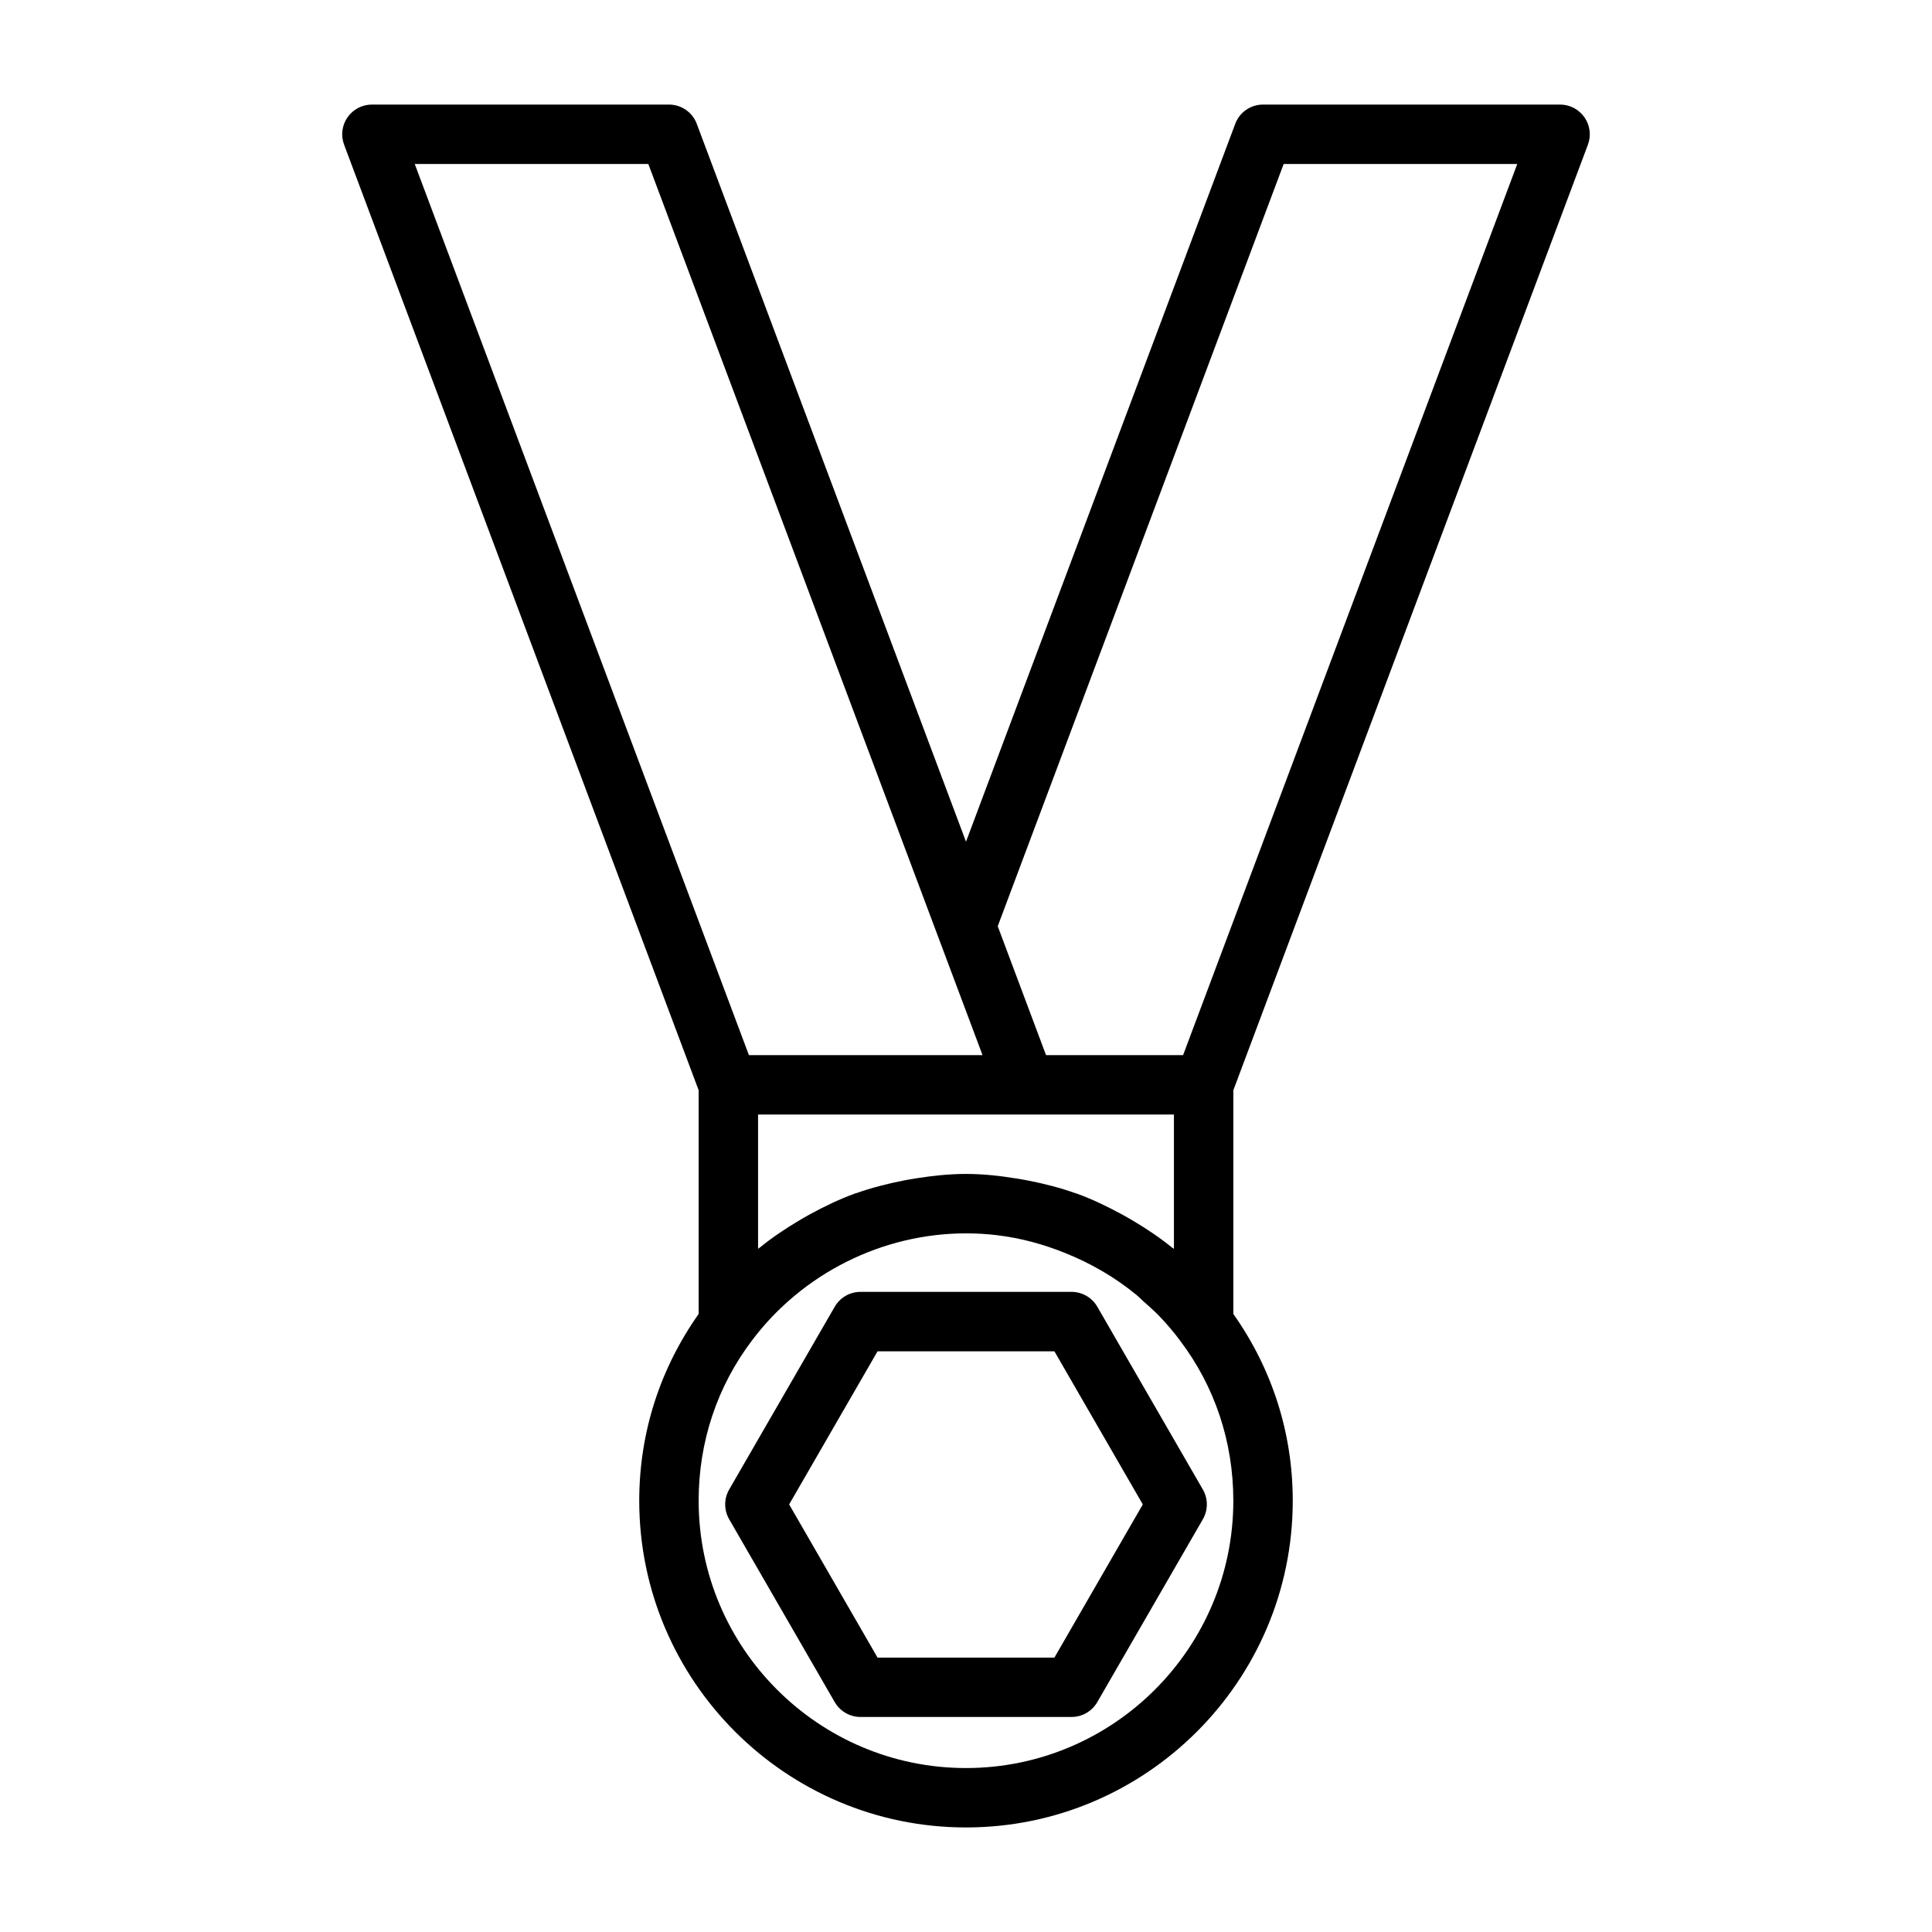 <?xml version="1.0" encoding="UTF-8"?>
<!-- The Best Svg Icon site in the world: iconSvg.co, Visit us! https://iconsvg.co -->
<svg fill="#000000" width="800px" height="800px" version="1.1" viewBox="144 144 512 512" xmlns="http://www.w3.org/2000/svg">
 <g>
  <path d="m564.81 182.35c0.914-2.426 0.566-5.133-0.898-7.242-1.48-2.125-3.891-3.398-6.473-3.398h-78.719c-3.273 0-6.219 2.031-7.367 5.102l-71.352 190.25-71.352-190.25c-1.152-3.07-4.094-5.102-7.371-5.102h-78.719c-2.582 0-4.992 1.273-6.473 3.387-1.465 2.121-1.809 4.832-0.895 7.254l93.957 250.57v59.293c-10.203 14.453-15.742 31.426-15.742 49.484 0 47.734 38.84 86.594 86.594 86.594 47.75 0 86.594-38.855 86.594-86.594 0-18.059-5.543-35.047-15.742-49.484v-59.293zm-120.54 285.16c-0.977-0.582-1.938-1.133-2.93-1.668-3.856-2.094-7.809-4.016-11.934-5.512-0.141-0.047-0.285-0.078-0.41-0.125-4.031-1.434-8.172-2.488-12.391-3.32-1.102-0.219-2.188-0.41-3.305-0.582-4.375-0.711-8.816-1.199-13.301-1.199-4.488 0-8.926 0.488-13.32 1.18-1.102 0.172-2.203 0.379-3.305 0.582-4.219 0.836-8.375 1.891-12.406 3.32-0.125 0.047-0.27 0.062-0.395 0.109-4.125 1.496-8.094 3.418-11.949 5.512-0.977 0.535-1.938 1.086-2.898 1.668-3.606 2.141-7.086 4.473-10.344 7.117-0.156 0.125-0.332 0.203-0.488 0.348v-35.578h110.21v35.598c-0.156-0.125-0.348-0.219-0.504-0.348-3.262-2.644-6.742-4.977-10.332-7.102zm39.914-280.05h61.906l-88.559 236.16h-36.32l-12.801-34.164zm-168.37 0 87.16 232.41 1.402 3.746h-61.906l-88.559-236.16zm84.184 425.09c-39.062 0-70.848-31.789-70.848-70.848 0-15.586 4.894-30.277 14.152-42.492 13.367-17.762 34.559-28.355 56.695-28.355 2.769 0 5.527 0.156 8.25 0.488 6.203 0.738 12.219 2.379 17.965 4.691 6.879 2.754 13.367 6.504 19.113 11.258 0.504 0.41 0.93 0.898 1.418 1.324 1.574 1.387 3.148 2.769 4.598 4.281 1.906 1.984 3.684 4.094 5.352 6.312v0.016c9.254 12.199 14.152 26.891 14.152 42.477 0 39.062-31.789 70.848-70.848 70.848z"/>
  <path d="m427.98 486.36h-55.953c-2.816 0-5.414 1.512-6.816 3.938l-27.977 48.445c-1.402 2.426-1.402 5.449 0 7.871l27.977 48.461c1.402 2.426 4 3.938 6.816 3.938h55.953c2.816 0 5.414-1.512 6.816-3.938l27.977-48.461c1.402-2.426 1.402-5.449 0-7.871l-27.977-48.445c-1.402-2.426-4-3.938-6.816-3.938zm-4.551 96.918h-46.871l-23.426-40.59 23.426-40.574h46.871l23.426 40.574z"/>
 </g>
</svg>